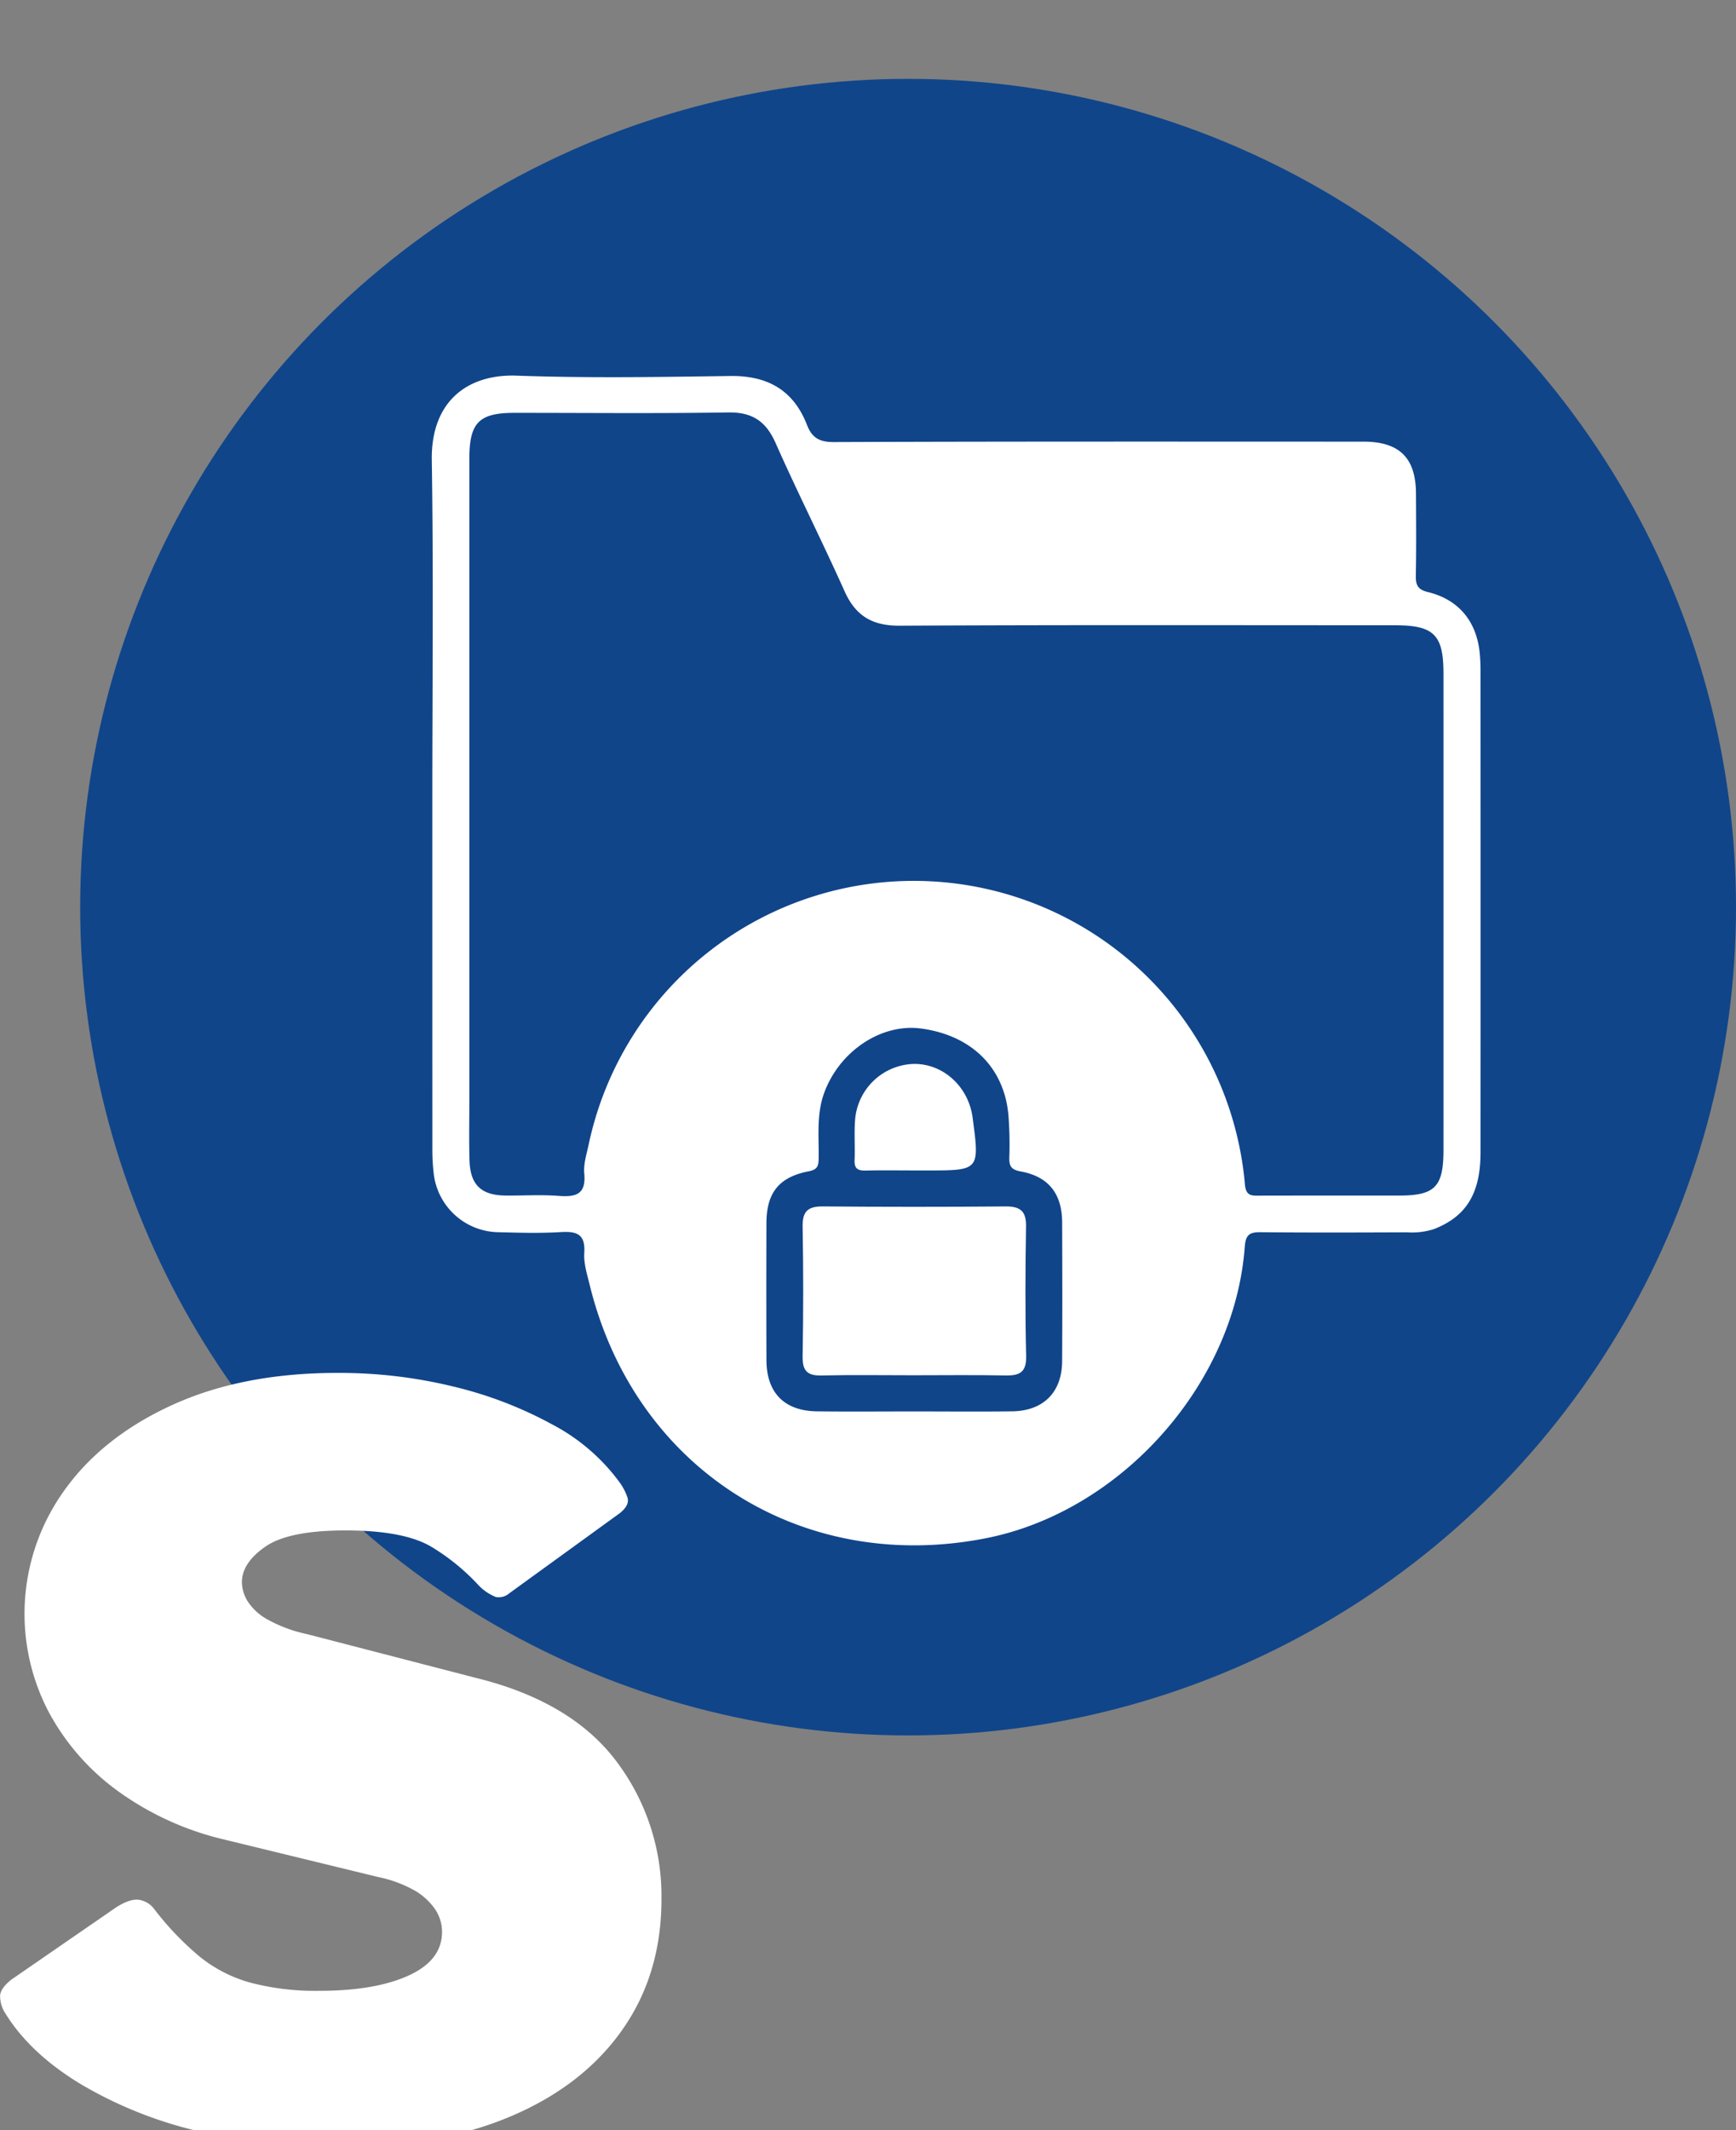 <?xml version="1.0" encoding="UTF-8"?> <svg xmlns="http://www.w3.org/2000/svg" id="Capa_1" data-name="Capa 1" viewBox="0 0 363.082 445.303"><rect x="0" y="0" width="363.082" height="445.303" fill="#808080" stroke="none"/><defs><style>.cls-1{fill:#10458a;}.cls-2{fill:#fff;}</style></defs><circle class="cls-1" cx="189.926" cy="189.642" r="173.156"></circle><path class="cls-2" d="M309.646,140.152a35.96,35.96,0,0,0-.185-3.808c-.699-6.532-4.443-11.025-10.837-12.574-2.093-.507-2.543-1.473-2.506-3.414.107-5.726.062-11.456.032-17.184-.039-7.473-3.465-10.844-11.008-10.845-36.917-.006-73.835-.052-110.751.088-3.034.011-4.565-.895-5.611-3.583-2.833-7.284-8.262-10.336-16.053-10.226-14.891.21-29.801.455-44.677-.074-10.326-.367-17.935,5.432-17.743,17.667.374,23.925.11,47.86.11,71.791q0,36.087.011,72.175a42.543,42.543,0,0,0,.257,4.948,13.836,13.836,0,0,0,13.533,12.487c4.325.109,8.668.239,12.98-.021,3.351-.202,5.261.325,5.004,4.338-.141,2.207.594,4.507,1.135,6.715,9.387,38.313,44.201,60.55,82.847,52.945,28.281-5.565,52.026-32.17,54.153-60.913.196-2.642,1.074-3.087,3.396-3.064,10.183.101,20.368.065,30.552.023a15.044,15.044,0,0,0,5.617-.674c6.711-2.609,9.743-7.399,9.747-15.983Q309.671,190.559,309.646,140.152ZM222.143,284.574c-.04,6.488-3.919,10.384-10.448,10.469-6.869.09-13.74.02-20.61.02-6.743 0-13.486.064-20.228-.018-6.81-.082-10.532-3.885-10.556-10.694q-.049-14.311-.003-28.623c.015-6.331,2.574-9.648,8.83-10.861,1.945-.377,2.068-1.219,2.092-2.77.069-4.547-.474-9.132,1.14-13.58,3.164-8.722,11.924-14.614,20.268-13.502,10.56,1.408,17.428,8.171,18.285,18.167a77.884,77.884,0,0,1,.186,8.766c-.05,1.821.367,2.58,2.383,2.947,5.836,1.063,8.643,4.67,8.666,10.673C222.186,265.238,222.203,274.906,222.143,284.574ZM301.899,240.439c-.001,7.692-1.782,9.497-9.313,9.5-9.675.005-19.349-.01-29.024.012-1.704.004-2.974.196-3.193-2.384a69.513,69.513,0,0,0-137.268-8.218c-.43,1.978-1.087,4.039-.904,5.992.411,4.394-1.795,4.941-5.4,4.663-3.67-.284-7.379-.031-11.07-.072-5.122-.057-7.395-2.244-7.535-7.426-.113-4.197-.029-8.4-.029-12.601q-.001-30.931-0-61.862,0-36.086.003-72.172c.003-7.521,2.023-9.559,9.419-9.561,14.894-.004,29.79.153,44.68-.087,5.058-.082,7.924,1.822,9.951,6.396,4.614,10.408,9.761,20.579,14.417,30.97,2.332,5.203,5.828,7.25,11.588,7.218,34.496-.19,68.994-.095,103.491-.094,8.181 0,10.186,1.976,10.187,10.06Q301.905,190.606,301.899,240.439Z"></path><path class="cls-2" d="M190.86,287.503c-6.362-0-12.726-.101-19.085.044-3.009.069-3.961-1.057-3.908-4.039q.243-13.546.003-27.098c-.057-3.2,1.13-4.23,4.236-4.204q19.084.164,38.171.003c3.042-.024,4.373.908,4.319,4.151-.149,9.031-.194,18.069.022,27.097.081,3.381-1.311,4.143-4.291,4.085C203.84,287.416,197.349,287.504,190.86,287.503Z"></path><path class="cls-2" d="M191.247,244.686c-3.43-.001-6.861-.051-10.289.021-1.594.034-2.296-.467-2.224-2.168.118-2.79-.111-5.6.102-8.379a12.684,12.684,0,0,1,12.278-11.744c6.16-.075,11.445,4.743,12.307,11.219,1.47,11.052,1.47,11.052-9.506,11.052Q192.581,244.687,191.247,244.686Z"></path><path class="cls-2" d="M90.539,323.555q-5.735-3.61-18.271-3.613-11.902,0-16.785,3.4-4.889,3.402-4.887,7.436a7.807,7.807,0,0,0,1.169,3.931,11.474,11.474,0,0,0,4.142,3.823,29.459,29.459,0,0,0,8.286,3.081l35.268,9.136q19.97,4.889,29.427,17.421a46.711,46.711,0,0,1,9.454,28.896q0,15.724-8.285,27.408-8.287,11.687-23.477,18.058-15.194,6.375-36.225,6.375A120.075,120.075,0,0,1,40.929,445.401a87.018,87.018,0,0,1-24.327-9.879q-10.412-6.375-15.51-14.661a6.52,6.52,0,0,1-1.062-3.823q.208-1.485,2.337-3.187l21.884-15.085q2.973-1.912,4.887-1.594a4.908,4.908,0,0,1,3.187,2.018,62.004,62.004,0,0,0,9.348,9.775,29.171,29.171,0,0,0,10.729,5.523,53.387,53.387,0,0,0,14.342,1.7q11.681,0,18.696-3.187,7.01-3.187,7.011-9.136a8.474,8.474,0,0,0-1.488-4.781,13.196,13.196,0,0,0-4.356-3.931,26.517,26.517,0,0,0-7.542-2.762l-32.294-7.861a62.056,62.056,0,0,1-22.096-10.091,49.088,49.088,0,0,1-14.446-16.467,44.138,44.138,0,0,1,2.868-45.891q7.967-11.474,22.734-18.273,14.763-6.795,34.737-6.798a100.804,100.804,0,0,1,24.327,2.869,83.503,83.503,0,0,1,20.715,7.967,41.081,41.081,0,0,1,14.023,12.11,11.684,11.684,0,0,1,1.593,3.081q.528,1.593-1.593,3.293l-23.159,16.785a3.324,3.324,0,0,1-2.762.744,10.164,10.164,0,0,1-3.612-2.444A45.093,45.093,0,0,0,90.539,323.555Z"></path></svg> 